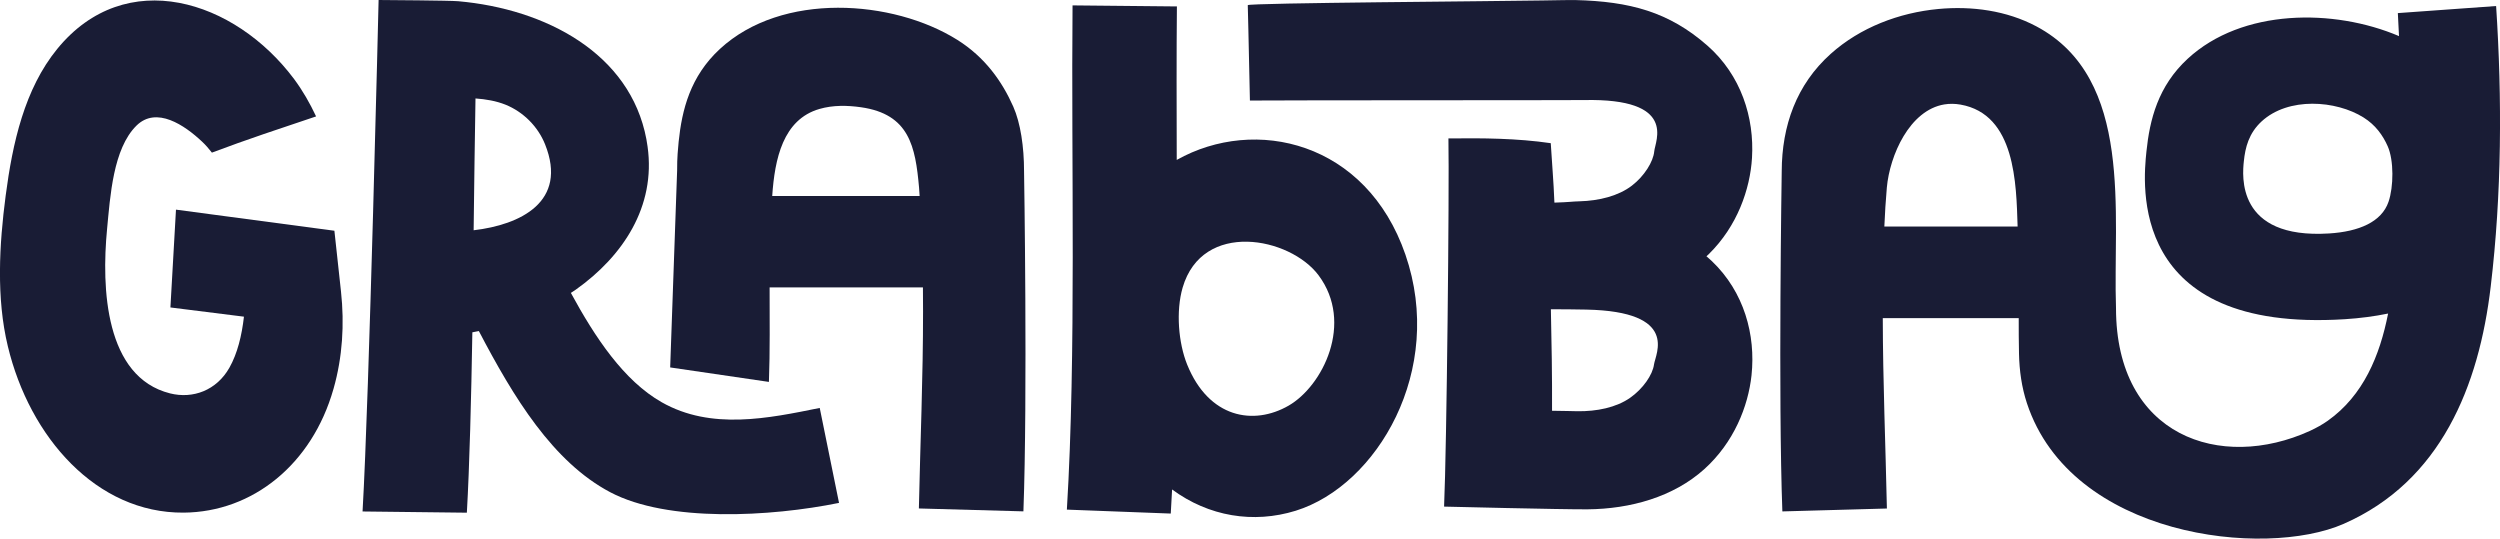 <?xml version="1.0" encoding="utf-8"?>
<!-- Generator: Adobe Illustrator 27.5.0, SVG Export Plug-In . SVG Version: 6.00 Build 0)  -->
<svg version="1.1" id="Layer_1" xmlns="http://www.w3.org/2000/svg" xmlns:xlink="http://www.w3.org/1999/xlink" x="0px" y="0px"
	 viewBox="0 0 431.45 92.96" style="enable-background:new 0 0 431.45 92.96;" xml:space="preserve">
<style type="text/css">
	.st0{fill:#191C35;}
</style>
<g>
	<path class="st0" d="M174.87,18.4c-1.91-4.31-4.85-8.51-9.67-11.53c-11.1-6.95-30.23-8.33-40.96,1.58
		c-5.13,4.74-6.55,10.5-7.12,16.02c-0.1,1.03-0.28,2.79-0.26,4.94l-1.2,34c0,0,17.04,2.5,17.04,2.5c0.2-5.43,0.12-10.87,0.12-16.31
		h26.46c0.01,1.38,0.02,2.76,0.02,4.13c0.01,11.35-0.48,22.67-0.72,34.02l18.04,0.5c0.73-19.56,0.12-58.73,0.11-58.73
		C176.73,25.37,176.13,21.25,174.87,18.4z M133.27,33.82c0.43-6.37,1.84-13.2,8.16-15.02c2.32-0.67,4.78-0.63,7.17-0.29
		c8.33,1.19,9.38,6.77,10.01,13.86c0.04,0.48,0.06,0.97,0.1,1.45H133.27z"/>
	<path class="st0" d="M302.36,27.26c0.42-6.97-1.88-14.28-7.7-19.39c-6.65-5.84-13.4-7.62-22.78-7.86c-0.53-0.01-2.8,0.01-5.71,0.07
		c-6.67,0.13-50.84,0.42-50.83,0.81c0,0,0.16,6.07,0.37,16.46c5.87-0.06,55.91-0.04,57.66-0.08c16.16-0.35,12.28,7.05,12.12,8.84
		c-0.16,1.81-1.73,4.29-3.86,5.93c-2.32,1.78-5.66,2.61-9.01,2.7c-1.47,0.04-1.53,0.14-4.36,0.23c-0.16-4-0.39-6.26-0.63-10.26
		c-5.83-0.85-11.75-0.89-17.66-0.82c0.17,8.86-0.3,53.48-0.75,63.54c0,0,20.37,0.5,24.73,0.47c7.45-0.06,14.83-2.14,20.15-6.91
		c5.13-4.61,7.61-10.87,8.18-16.24c0.73-6.95-1.26-14.35-6.85-19.69c-0.3-0.29-0.61-0.56-0.93-0.83c0.14-0.13,0.28-0.25,0.42-0.39
		C299.83,39.01,302.03,32.65,302.36,27.26z M285.45,62.89c-0.24,1.81-1.91,4.21-4.12,5.76c-2.39,1.68-5.77,2.37-9.12,2.32
		c-1.47-0.02-1.53-0.05-4.36-0.08c0.03-5.82-0.08-12.2-0.2-17.52c2.22,0.01,4.34,0.02,6.09,0.06
		C289.89,53.75,285.69,61.11,285.45,62.89z"/>
	<path class="st0" d="M57.71,39.82l-27.34-3.64l-0.96,16.88l12.69,1.59c-0.37,3.28-1.13,6.36-2.5,8.79
		c-2.21,3.93-6.3,5.44-10.25,4.45c-11.21-2.82-11.86-18.1-10.87-28.38c0.54-5.61,1.03-13.85,5.07-17.83
		c3.45-3.4,8.31-0.07,11.32,2.76c0.63,0.59,1.18,1.23,1.7,1.9c5.93-2.24,11.96-4.23,17.98-6.25c-1.07-2.28-2.31-4.45-3.79-6.44
		C40.52-0.05,21.67-6.01,9.88,8.44c-5.64,6.91-7.71,16.22-8.9,25.31c-1.11,8.47-1.64,17.66,0.37,26
		c3.77,15.72,15.31,28.83,30.34,28.72c11.94-0.09,22.17-8.37,25.85-21.31c0.01-0.03,0.02-0.06,0.03-0.1
		c1.54-5.43,1.89-11.12,1.28-16.73L57.71,39.82z"/>
	<path class="st0" d="M114.2,69.42c-6.55-3.72-11.49-11.17-15.68-18.87c0.29-0.19,0.58-0.37,0.86-0.57
		c8.09-5.74,13.83-14.31,12.38-24.67c-0.06-0.43-0.13-0.87-0.21-1.31C108.76,9.21,94.18,1.55,79.08,0.21
		C77.54,0.08,66.88,0.01,65.34,0c0,0-1.62,68.51-2.77,88.27l18,0.21c0.46-8,0.76-19.85,0.95-31.13c0.37-0.06,0.74-0.15,1.12-0.22
		c5.99,11.45,12.77,22.59,22.68,27.82c9.93,5.24,27.67,4.24,39.48,1.84l-3.33-16.39C132.63,72.2,122.73,74.27,114.2,69.42z
		 M81.74,39.74c0.06-6.57,0.25-18,0.32-22.75c1.78,0.13,3.54,0.42,5.19,1.08c3.06,1.24,5.58,3.76,6.81,6.82
		C98.06,34.85,89.77,38.8,81.74,39.74z"/>
	<path class="st0" d="M203.08,27.6c-0.02-9.2-0.05-18.16,0.03-26.49L185.1,0.93c-0.25,26.97,0.66,60.09-0.98,87.02l17.93,0.68
		c0.08-1.37,0.16-2.76,0.23-4.16c6.31,4.66,14.03,5.94,21.34,3.67c14.03-4.37,25.81-24.24,18.93-44.19
		C235.82,24.42,216.6,19.99,203.08,27.6z M222.38,70.01c-6.04,3.47-13.76,2.15-17.5-7.09c-1.5-3.72-1.97-9.19-0.78-13.29
		c3.41-11.67,18.51-8.73,23.45-2.13C233.7,55.73,228.29,66.61,222.38,70.01z"/>
	<path class="st0" d="M430.78,1.04l-16.96,1.22c0.08,1.32,0.14,2.65,0.2,3.97c-11.25-4.79-27.08-4.77-36.47,3.91
		c-5.13,4.74-6.55,10.5-7.12,16.02c-0.56,5.45-3.26,31.27,34.23,28.93c2.65-0.17,5.15-0.5,7.48-0.98
		c-1.44,7.29-4.27,14.14-10.41,18.5c-0.89,0.63-1.93,1.22-3.1,1.76c-15.36,6.99-33.45,0.98-33.45-21.19
		c-0.56-16.15,3.2-39.64-13.76-48.64c-5.13-2.72-11.12-3.53-16.9-2.99c-6.79,0.64-13.49,3.19-18.57,7.74
		c-5.94,5.32-8.43,12.43-8.46,20.24c0,0-0.62,39.17,0.11,58.73l18.04-0.5c-0.23-10.96-0.69-21.9-0.71-32.86h23.46
		c0,1.99,0,4.02,0.05,6.15c0.06,2.9,0.46,5.8,1.37,8.55c7.65,23.13,40.99,26.79,54.63,20.82c16.79-7.35,23.39-23.81,25.41-40.99
		C431.75,33.45,431.83,17.15,430.78,1.04z M335.56,18.02c0.87-0.14,1.8-0.14,2.78,0.03c9.51,1.68,9.62,13.66,9.86,21.05h-23
		c0.1-2.25,0.23-4.49,0.43-6.73C326.13,26.82,329.55,19.01,335.56,18.02z M401.96,40.29c-16.12,1.01-14.96-10.1-14.72-12.44
		c0.24-2.38,0.85-4.85,3.06-6.89c4.61-4.26,12.84-3.67,17.61-0.68c2.07,1.3,3.34,3.1,4.16,4.96c1.08,2.43,1.03,7.01,0.14,9.59
		C411.02,38.31,407.09,39.97,401.96,40.29z"/>
</g>
</svg>
